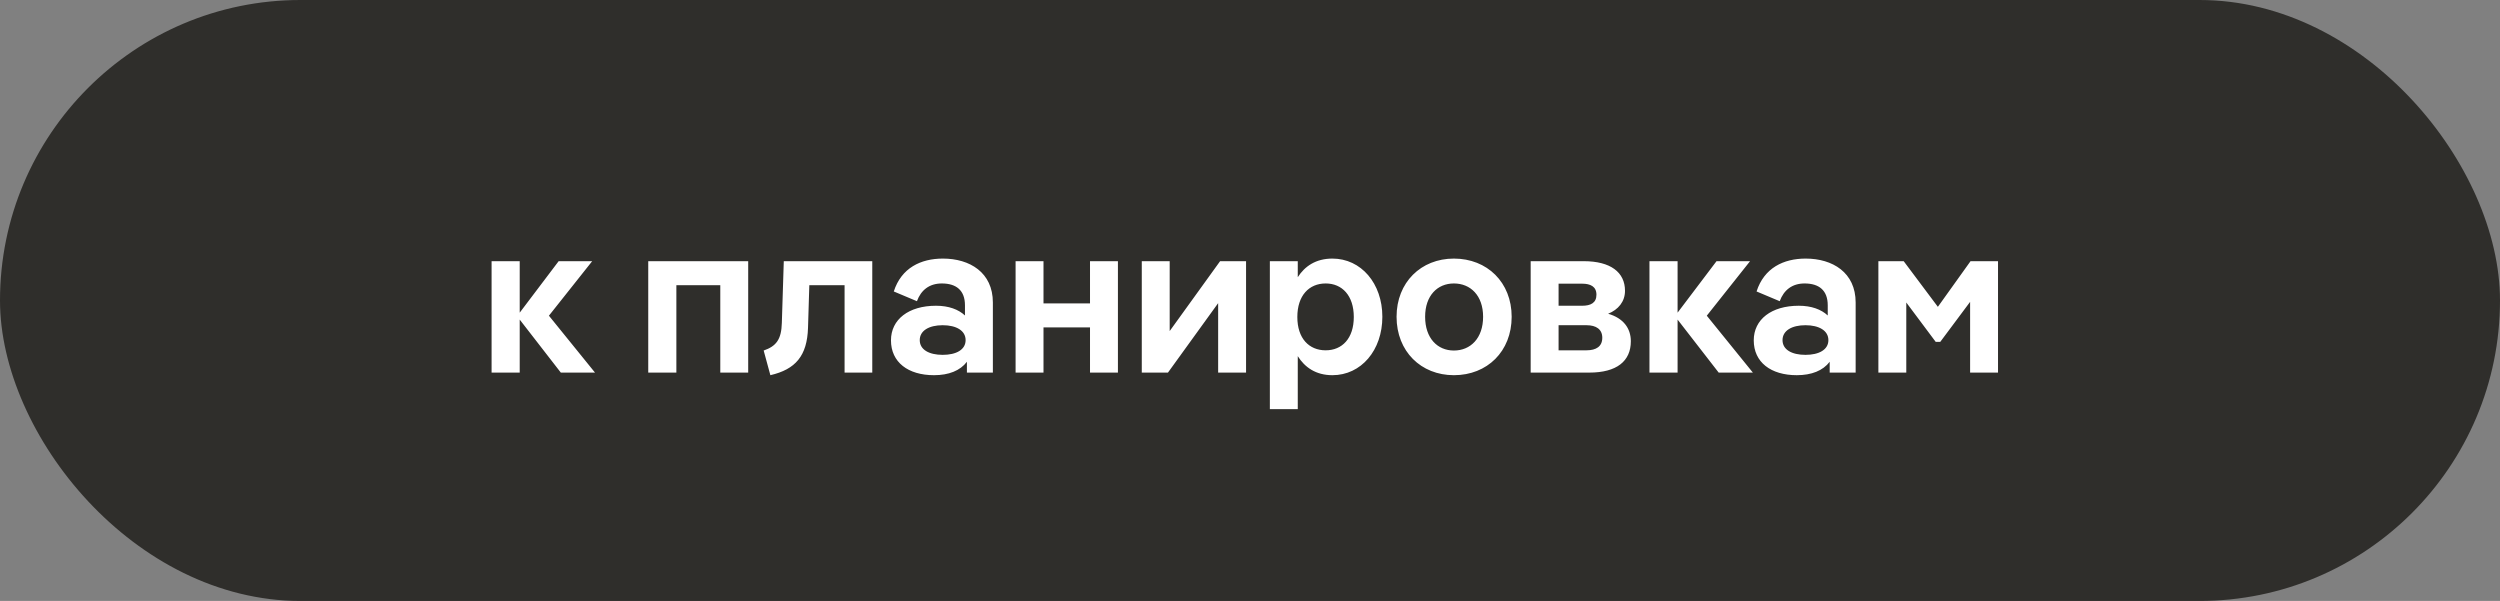 <?xml version="1.0" encoding="UTF-8"?> <svg xmlns="http://www.w3.org/2000/svg" width="208" height="50" viewBox="0 0 208 50" fill="none"><rect x="0" y="0" width="208" height="50" fill="#808080" stroke="none"/> <rect width="208" height="50" rx="25" fill="#2F2E2B"></rect> <path d="M45.67 26.266L49.27 21.73H46.48L43.24 26.014V21.73H40.9V31H43.24V26.59L46.66 31H49.504L45.67 26.266ZM56.274 31V23.728H59.928V31H62.25V21.73H53.934V31H56.274ZM72.573 21.73H65.211L65.049 26.86C65.013 28.246 64.581 28.804 63.537 29.164L64.095 31.216C66.183 30.73 67.155 29.614 67.227 27.274L67.335 23.728H70.269V31H72.573V21.73ZM78.449 21.514C76.613 21.514 74.993 22.288 74.363 24.25L76.289 25.06C76.631 24.124 77.333 23.584 78.359 23.584C79.565 23.584 80.285 24.16 80.285 25.402V26.248C79.745 25.744 78.935 25.438 77.873 25.438C75.605 25.438 74.129 26.572 74.129 28.318C74.129 30.136 75.551 31.216 77.711 31.216C78.935 31.216 79.889 30.838 80.447 30.1V31H82.607V25.168C82.607 22.666 80.681 21.514 78.449 21.514ZM78.431 29.524C77.297 29.524 76.523 29.092 76.523 28.3C76.523 27.508 77.297 27.058 78.431 27.058C79.565 27.058 80.339 27.508 80.339 28.3C80.339 29.092 79.565 29.524 78.431 29.524ZM90.689 25.24H86.819V21.73H84.497V31H86.819V27.238H90.689V31H93.011V21.73H90.689V25.24ZM94.996 31H97.174L101.35 25.222V31H103.672V21.73H101.512L97.318 27.544V21.73H94.996V31ZM110.854 21.514C109.468 21.514 108.55 22.162 107.974 23.062V21.73H105.652V34.042H107.974V29.632C108.55 30.55 109.468 31.216 110.854 31.216C113.248 31.216 115.012 29.146 115.012 26.356C115.012 23.584 113.248 21.514 110.854 21.514ZM110.296 29.146C108.91 29.146 107.938 28.156 107.938 26.374C107.938 24.592 108.91 23.584 110.296 23.584C111.664 23.584 112.636 24.592 112.636 26.374C112.636 28.156 111.664 29.146 110.296 29.146ZM120.964 31.216C123.736 31.216 125.77 29.236 125.77 26.356C125.77 23.494 123.736 21.514 120.964 21.514C118.228 21.514 116.194 23.494 116.194 26.356C116.194 29.236 118.228 31.216 120.964 31.216ZM120.964 29.164C119.596 29.164 118.57 28.138 118.57 26.356C118.57 24.592 119.596 23.584 120.964 23.584C122.35 23.584 123.394 24.592 123.394 26.356C123.394 28.138 122.35 29.164 120.964 29.164ZM133.796 26.104C134.642 25.762 135.2 25.096 135.2 24.196C135.2 22.648 133.994 21.73 131.762 21.73H127.352V31H132.23C134.516 31 135.686 30.046 135.686 28.39C135.686 27.31 135.056 26.464 133.796 26.104ZM131.636 23.602C132.32 23.602 132.824 23.836 132.824 24.52C132.824 25.204 132.338 25.438 131.636 25.438H129.674V23.602H131.636ZM129.674 29.146V27.058H131.996C132.806 27.058 133.31 27.4 133.31 28.102C133.31 28.822 132.806 29.146 131.996 29.146H129.674ZM142.005 26.266L145.605 21.73H142.815L139.575 26.014V21.73H137.235V31H139.575V26.59L142.995 31H145.839L142.005 26.266ZM150.232 21.514C148.396 21.514 146.776 22.288 146.146 24.25L148.072 25.06C148.414 24.124 149.116 23.584 150.142 23.584C151.348 23.584 152.068 24.16 152.068 25.402V26.248C151.528 25.744 150.718 25.438 149.656 25.438C147.388 25.438 145.912 26.572 145.912 28.318C145.912 30.136 147.334 31.216 149.494 31.216C150.718 31.216 151.672 30.838 152.23 30.1V31H154.39V25.168C154.39 22.666 152.464 21.514 150.232 21.514ZM150.214 29.524C149.08 29.524 148.306 29.092 148.306 28.3C148.306 27.508 149.08 27.058 150.214 27.058C151.348 27.058 152.122 27.508 152.122 28.3C152.122 29.092 151.348 29.524 150.214 29.524ZM161.231 25.528L158.387 21.73H156.281V31H158.603V25.168L161.051 28.444H161.429L163.913 25.114V31H166.235V21.73H163.949L161.231 25.528Z" fill="white"></path> </svg> 
